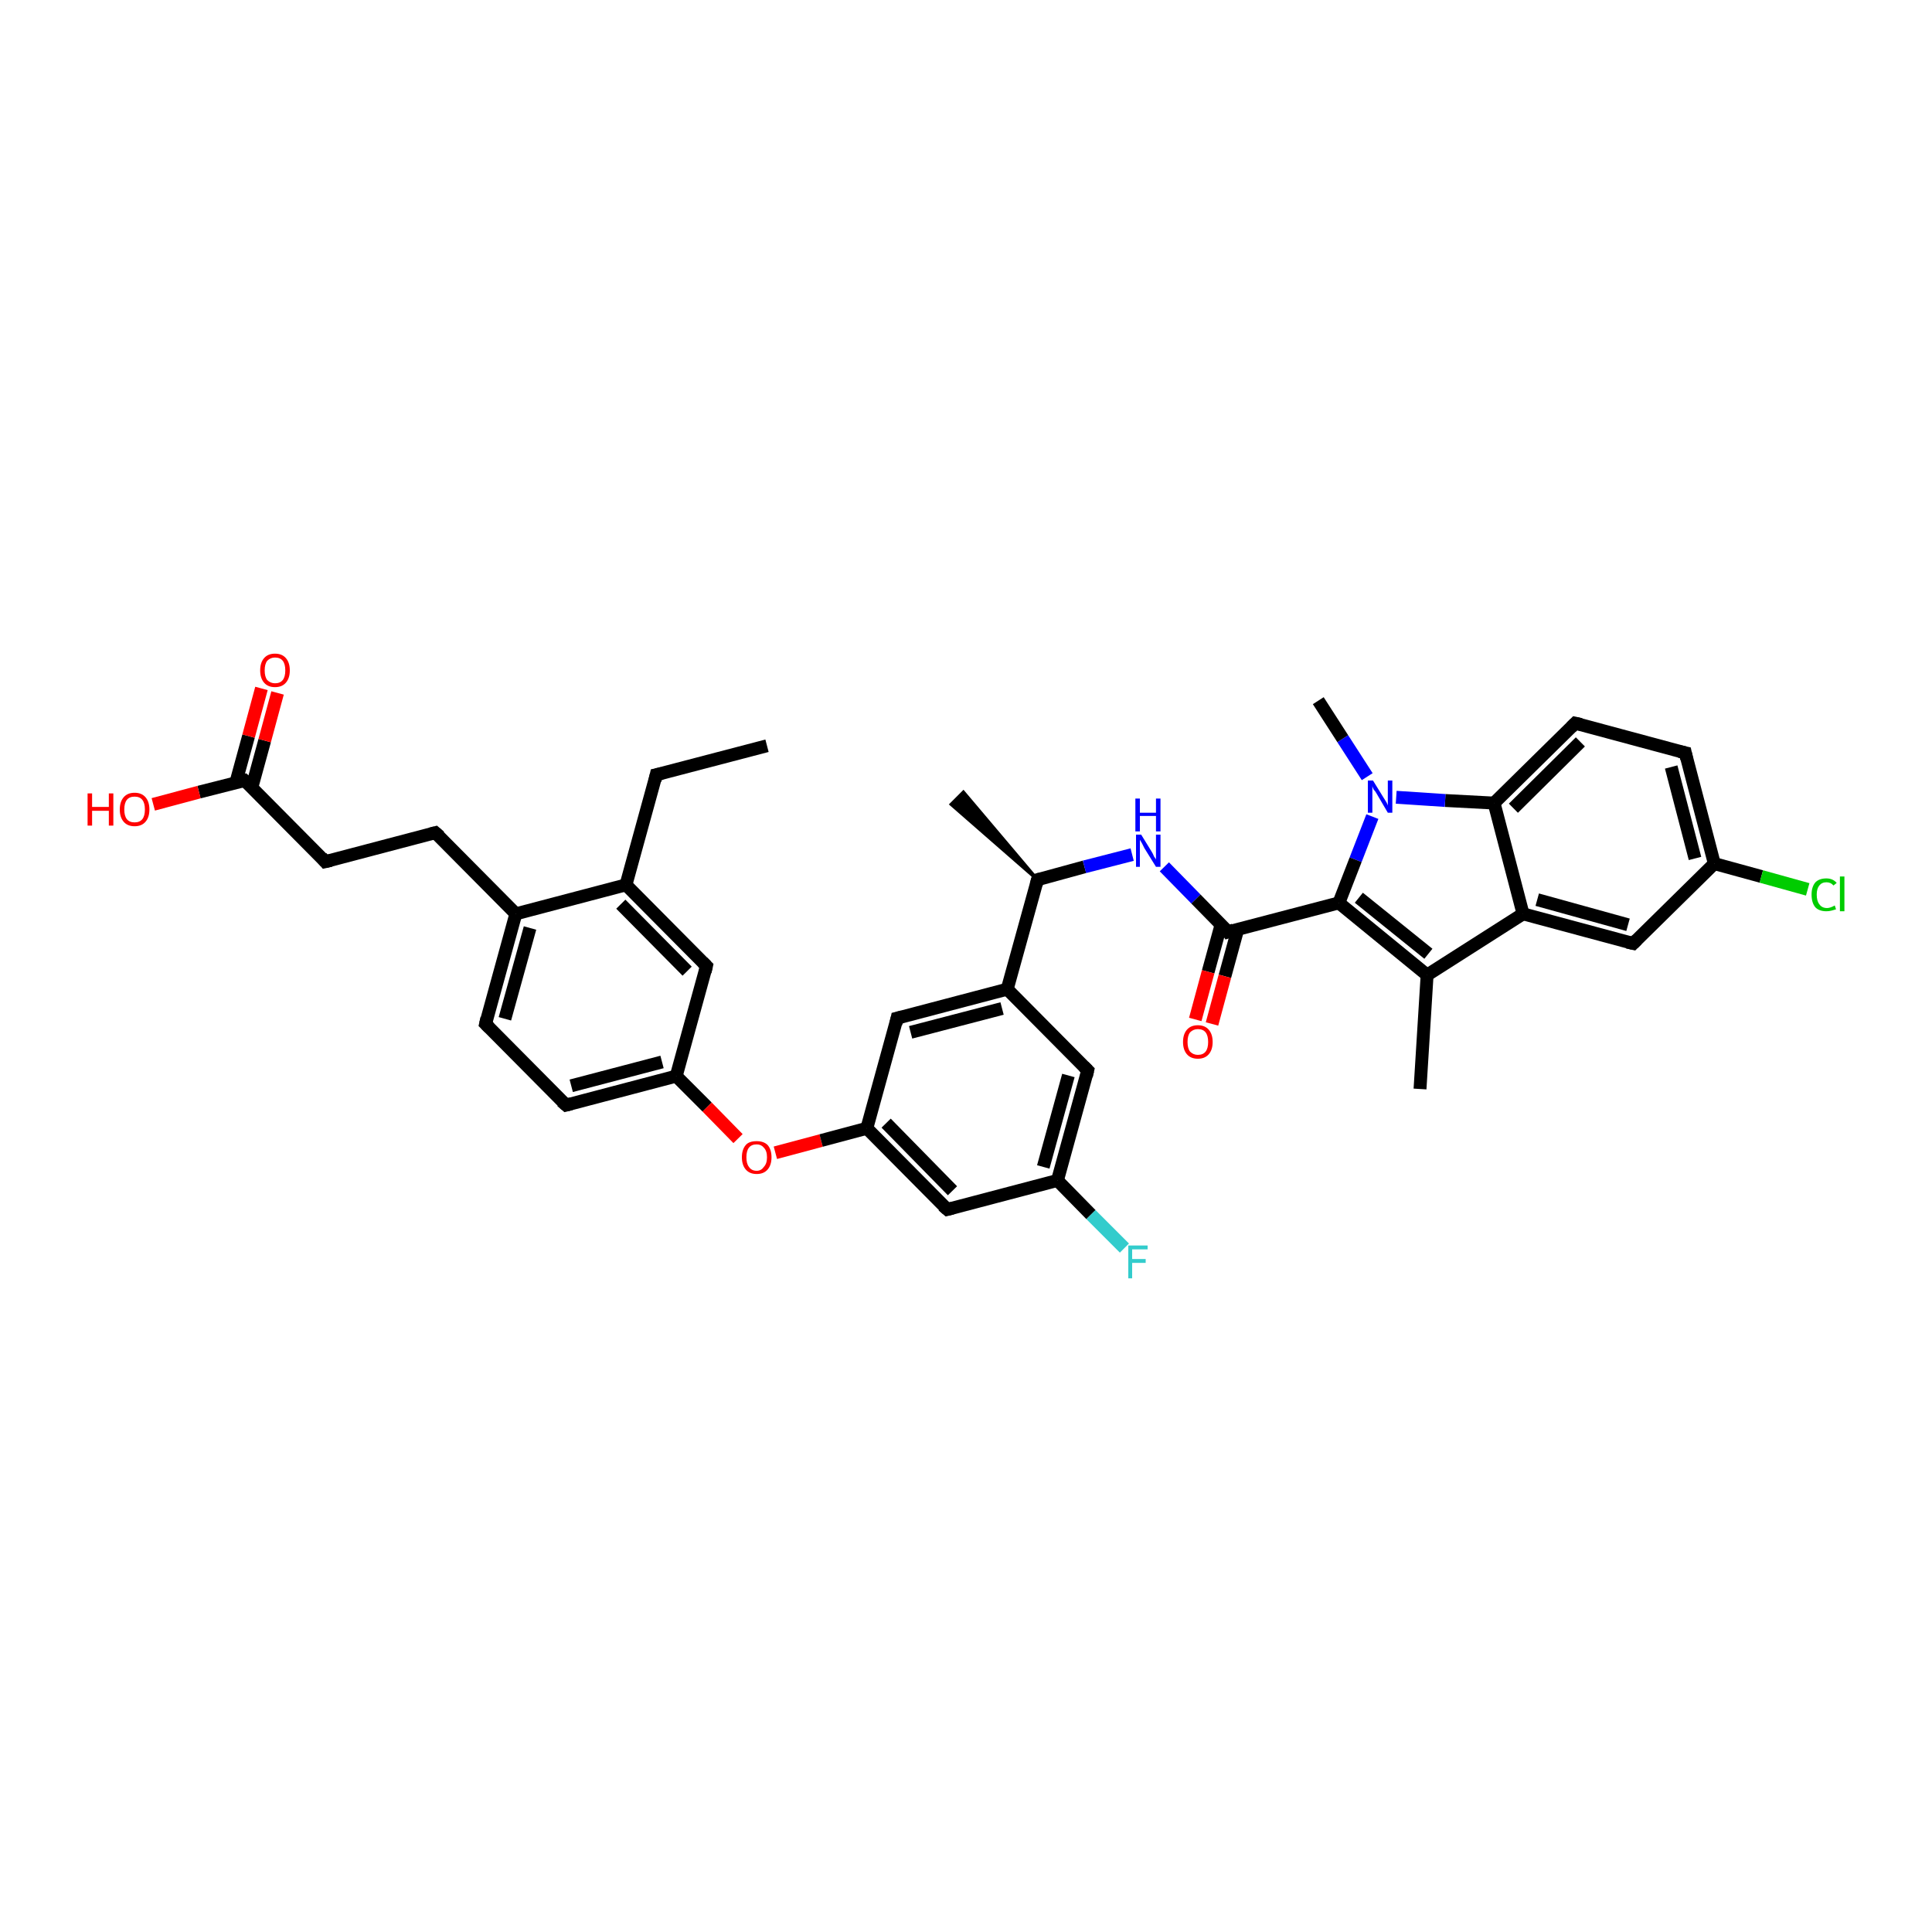<?xml version='1.0' encoding='iso-8859-1'?>
<svg version='1.1' baseProfile='full'
              xmlns='http://www.w3.org/2000/svg'
                      xmlns:rdkit='http://www.rdkit.org/xml'
                      xmlns:xlink='http://www.w3.org/1999/xlink'
                  xml:space='preserve'
width='300px' height='300px' viewBox='0 0 300 300'>
<!-- END OF HEADER -->
<rect style='opacity:1.0;fill:#FFFFFF;stroke:none' width='300.0' height='300.0' x='0.0' y='0.0'> </rect>
<path class='bond-0 atom-0 atom-1' d='M 119.1,115.8 L 101.9,120.3' style='fill:none;fill-rule:evenodd;stroke:#000000;stroke-width:2.0px;stroke-linecap:butt;stroke-linejoin:miter;stroke-opacity:1' />
<path class='bond-1 atom-1 atom-2' d='M 101.9,120.3 L 97.2,137.4' style='fill:none;fill-rule:evenodd;stroke:#000000;stroke-width:2.0px;stroke-linecap:butt;stroke-linejoin:miter;stroke-opacity:1' />
<path class='bond-2 atom-2 atom-3' d='M 97.2,137.4 L 109.7,150.0' style='fill:none;fill-rule:evenodd;stroke:#000000;stroke-width:2.0px;stroke-linecap:butt;stroke-linejoin:miter;stroke-opacity:1' />
<path class='bond-2 atom-2 atom-3' d='M 96.4,140.4 L 106.7,150.8' style='fill:none;fill-rule:evenodd;stroke:#000000;stroke-width:2.0px;stroke-linecap:butt;stroke-linejoin:miter;stroke-opacity:1' />
<path class='bond-3 atom-3 atom-4' d='M 109.7,150.0 L 105.0,167.1' style='fill:none;fill-rule:evenodd;stroke:#000000;stroke-width:2.0px;stroke-linecap:butt;stroke-linejoin:miter;stroke-opacity:1' />
<path class='bond-4 atom-4 atom-5' d='M 105.0,167.1 L 109.8,171.9' style='fill:none;fill-rule:evenodd;stroke:#000000;stroke-width:2.0px;stroke-linecap:butt;stroke-linejoin:miter;stroke-opacity:1' />
<path class='bond-4 atom-4 atom-5' d='M 109.8,171.9 L 114.6,176.8' style='fill:none;fill-rule:evenodd;stroke:#FF0000;stroke-width:2.0px;stroke-linecap:butt;stroke-linejoin:miter;stroke-opacity:1' />
<path class='bond-5 atom-5 atom-6' d='M 120.4,179.0 L 127.5,177.1' style='fill:none;fill-rule:evenodd;stroke:#FF0000;stroke-width:2.0px;stroke-linecap:butt;stroke-linejoin:miter;stroke-opacity:1' />
<path class='bond-5 atom-5 atom-6' d='M 127.5,177.1 L 134.6,175.2' style='fill:none;fill-rule:evenodd;stroke:#000000;stroke-width:2.0px;stroke-linecap:butt;stroke-linejoin:miter;stroke-opacity:1' />
<path class='bond-6 atom-6 atom-7' d='M 134.6,175.2 L 147.1,187.8' style='fill:none;fill-rule:evenodd;stroke:#000000;stroke-width:2.0px;stroke-linecap:butt;stroke-linejoin:miter;stroke-opacity:1' />
<path class='bond-6 atom-6 atom-7' d='M 137.6,174.4 L 147.9,184.9' style='fill:none;fill-rule:evenodd;stroke:#000000;stroke-width:2.0px;stroke-linecap:butt;stroke-linejoin:miter;stroke-opacity:1' />
<path class='bond-7 atom-7 atom-8' d='M 147.1,187.8 L 164.2,183.3' style='fill:none;fill-rule:evenodd;stroke:#000000;stroke-width:2.0px;stroke-linecap:butt;stroke-linejoin:miter;stroke-opacity:1' />
<path class='bond-8 atom-8 atom-9' d='M 164.2,183.3 L 169.4,188.6' style='fill:none;fill-rule:evenodd;stroke:#000000;stroke-width:2.0px;stroke-linecap:butt;stroke-linejoin:miter;stroke-opacity:1' />
<path class='bond-8 atom-8 atom-9' d='M 169.4,188.6 L 174.6,193.8' style='fill:none;fill-rule:evenodd;stroke:#33CCCC;stroke-width:2.0px;stroke-linecap:butt;stroke-linejoin:miter;stroke-opacity:1' />
<path class='bond-9 atom-8 atom-10' d='M 164.2,183.3 L 168.9,166.2' style='fill:none;fill-rule:evenodd;stroke:#000000;stroke-width:2.0px;stroke-linecap:butt;stroke-linejoin:miter;stroke-opacity:1' />
<path class='bond-9 atom-8 atom-10' d='M 162.0,181.2 L 165.9,167.0' style='fill:none;fill-rule:evenodd;stroke:#000000;stroke-width:2.0px;stroke-linecap:butt;stroke-linejoin:miter;stroke-opacity:1' />
<path class='bond-10 atom-10 atom-11' d='M 168.9,166.2 L 156.4,153.6' style='fill:none;fill-rule:evenodd;stroke:#000000;stroke-width:2.0px;stroke-linecap:butt;stroke-linejoin:miter;stroke-opacity:1' />
<path class='bond-11 atom-11 atom-12' d='M 156.4,153.6 L 139.3,158.1' style='fill:none;fill-rule:evenodd;stroke:#000000;stroke-width:2.0px;stroke-linecap:butt;stroke-linejoin:miter;stroke-opacity:1' />
<path class='bond-11 atom-11 atom-12' d='M 155.6,156.6 L 141.4,160.3' style='fill:none;fill-rule:evenodd;stroke:#000000;stroke-width:2.0px;stroke-linecap:butt;stroke-linejoin:miter;stroke-opacity:1' />
<path class='bond-12 atom-11 atom-13' d='M 156.4,153.6 L 161.1,136.6' style='fill:none;fill-rule:evenodd;stroke:#000000;stroke-width:2.0px;stroke-linecap:butt;stroke-linejoin:miter;stroke-opacity:1' />
<path class='bond-13 atom-13 atom-14' d='M 161.1,136.6 L 147.7,124.9 L 149.6,123.0 Z' style='fill:#000000;fill-rule:evenodd;fill-opacity:1;stroke:#000000;stroke-width:0.5px;stroke-linecap:butt;stroke-linejoin:miter;stroke-opacity:1;' />
<path class='bond-14 atom-13 atom-15' d='M 161.1,136.6 L 168.4,134.6' style='fill:none;fill-rule:evenodd;stroke:#000000;stroke-width:2.0px;stroke-linecap:butt;stroke-linejoin:miter;stroke-opacity:1' />
<path class='bond-14 atom-13 atom-15' d='M 168.4,134.6 L 175.8,132.7' style='fill:none;fill-rule:evenodd;stroke:#0000FF;stroke-width:2.0px;stroke-linecap:butt;stroke-linejoin:miter;stroke-opacity:1' />
<path class='bond-15 atom-15 atom-16' d='M 180.8,134.6 L 185.7,139.6' style='fill:none;fill-rule:evenodd;stroke:#0000FF;stroke-width:2.0px;stroke-linecap:butt;stroke-linejoin:miter;stroke-opacity:1' />
<path class='bond-15 atom-15 atom-16' d='M 185.7,139.6 L 190.7,144.7' style='fill:none;fill-rule:evenodd;stroke:#000000;stroke-width:2.0px;stroke-linecap:butt;stroke-linejoin:miter;stroke-opacity:1' />
<path class='bond-16 atom-16 atom-17' d='M 189.6,143.6 L 187.6,150.9' style='fill:none;fill-rule:evenodd;stroke:#000000;stroke-width:2.0px;stroke-linecap:butt;stroke-linejoin:miter;stroke-opacity:1' />
<path class='bond-16 atom-16 atom-17' d='M 187.6,150.9 L 185.6,158.3' style='fill:none;fill-rule:evenodd;stroke:#FF0000;stroke-width:2.0px;stroke-linecap:butt;stroke-linejoin:miter;stroke-opacity:1' />
<path class='bond-16 atom-16 atom-17' d='M 192.2,144.3 L 190.2,151.6' style='fill:none;fill-rule:evenodd;stroke:#000000;stroke-width:2.0px;stroke-linecap:butt;stroke-linejoin:miter;stroke-opacity:1' />
<path class='bond-16 atom-16 atom-17' d='M 190.2,151.6 L 188.2,159.0' style='fill:none;fill-rule:evenodd;stroke:#FF0000;stroke-width:2.0px;stroke-linecap:butt;stroke-linejoin:miter;stroke-opacity:1' />
<path class='bond-17 atom-16 atom-18' d='M 190.7,144.7 L 207.9,140.2' style='fill:none;fill-rule:evenodd;stroke:#000000;stroke-width:2.0px;stroke-linecap:butt;stroke-linejoin:miter;stroke-opacity:1' />
<path class='bond-18 atom-18 atom-19' d='M 207.9,140.2 L 221.6,151.4' style='fill:none;fill-rule:evenodd;stroke:#000000;stroke-width:2.0px;stroke-linecap:butt;stroke-linejoin:miter;stroke-opacity:1' />
<path class='bond-18 atom-18 atom-19' d='M 211.0,139.4 L 221.8,148.1' style='fill:none;fill-rule:evenodd;stroke:#000000;stroke-width:2.0px;stroke-linecap:butt;stroke-linejoin:miter;stroke-opacity:1' />
<path class='bond-19 atom-19 atom-20' d='M 221.6,151.4 L 220.5,169.1' style='fill:none;fill-rule:evenodd;stroke:#000000;stroke-width:2.0px;stroke-linecap:butt;stroke-linejoin:miter;stroke-opacity:1' />
<path class='bond-20 atom-19 atom-21' d='M 221.6,151.4 L 236.5,141.9' style='fill:none;fill-rule:evenodd;stroke:#000000;stroke-width:2.0px;stroke-linecap:butt;stroke-linejoin:miter;stroke-opacity:1' />
<path class='bond-21 atom-21 atom-22' d='M 236.5,141.9 L 253.6,146.5' style='fill:none;fill-rule:evenodd;stroke:#000000;stroke-width:2.0px;stroke-linecap:butt;stroke-linejoin:miter;stroke-opacity:1' />
<path class='bond-21 atom-21 atom-22' d='M 238.7,139.7 L 252.8,143.6' style='fill:none;fill-rule:evenodd;stroke:#000000;stroke-width:2.0px;stroke-linecap:butt;stroke-linejoin:miter;stroke-opacity:1' />
<path class='bond-22 atom-22 atom-23' d='M 253.6,146.5 L 266.2,134.1' style='fill:none;fill-rule:evenodd;stroke:#000000;stroke-width:2.0px;stroke-linecap:butt;stroke-linejoin:miter;stroke-opacity:1' />
<path class='bond-23 atom-23 atom-24' d='M 266.2,134.1 L 273.5,136.1' style='fill:none;fill-rule:evenodd;stroke:#000000;stroke-width:2.0px;stroke-linecap:butt;stroke-linejoin:miter;stroke-opacity:1' />
<path class='bond-23 atom-23 atom-24' d='M 273.5,136.1 L 280.7,138.1' style='fill:none;fill-rule:evenodd;stroke:#00CC00;stroke-width:2.0px;stroke-linecap:butt;stroke-linejoin:miter;stroke-opacity:1' />
<path class='bond-24 atom-23 atom-25' d='M 266.2,134.1 L 261.7,116.9' style='fill:none;fill-rule:evenodd;stroke:#000000;stroke-width:2.0px;stroke-linecap:butt;stroke-linejoin:miter;stroke-opacity:1' />
<path class='bond-24 atom-23 atom-25' d='M 263.2,133.3 L 259.5,119.1' style='fill:none;fill-rule:evenodd;stroke:#000000;stroke-width:2.0px;stroke-linecap:butt;stroke-linejoin:miter;stroke-opacity:1' />
<path class='bond-25 atom-25 atom-26' d='M 261.7,116.9 L 244.6,112.3' style='fill:none;fill-rule:evenodd;stroke:#000000;stroke-width:2.0px;stroke-linecap:butt;stroke-linejoin:miter;stroke-opacity:1' />
<path class='bond-26 atom-26 atom-27' d='M 244.6,112.3 L 232.0,124.7' style='fill:none;fill-rule:evenodd;stroke:#000000;stroke-width:2.0px;stroke-linecap:butt;stroke-linejoin:miter;stroke-opacity:1' />
<path class='bond-26 atom-26 atom-27' d='M 245.4,115.2 L 235.0,125.5' style='fill:none;fill-rule:evenodd;stroke:#000000;stroke-width:2.0px;stroke-linecap:butt;stroke-linejoin:miter;stroke-opacity:1' />
<path class='bond-27 atom-27 atom-28' d='M 232.0,124.7 L 224.4,124.3' style='fill:none;fill-rule:evenodd;stroke:#000000;stroke-width:2.0px;stroke-linecap:butt;stroke-linejoin:miter;stroke-opacity:1' />
<path class='bond-27 atom-27 atom-28' d='M 224.4,124.3 L 216.8,123.8' style='fill:none;fill-rule:evenodd;stroke:#0000FF;stroke-width:2.0px;stroke-linecap:butt;stroke-linejoin:miter;stroke-opacity:1' />
<path class='bond-28 atom-28 atom-29' d='M 212.3,120.6 L 208.5,114.7' style='fill:none;fill-rule:evenodd;stroke:#0000FF;stroke-width:2.0px;stroke-linecap:butt;stroke-linejoin:miter;stroke-opacity:1' />
<path class='bond-28 atom-28 atom-29' d='M 208.5,114.7 L 204.7,108.8' style='fill:none;fill-rule:evenodd;stroke:#000000;stroke-width:2.0px;stroke-linecap:butt;stroke-linejoin:miter;stroke-opacity:1' />
<path class='bond-29 atom-4 atom-30' d='M 105.0,167.1 L 87.9,171.6' style='fill:none;fill-rule:evenodd;stroke:#000000;stroke-width:2.0px;stroke-linecap:butt;stroke-linejoin:miter;stroke-opacity:1' />
<path class='bond-29 atom-4 atom-30' d='M 102.8,164.9 L 88.7,168.6' style='fill:none;fill-rule:evenodd;stroke:#000000;stroke-width:2.0px;stroke-linecap:butt;stroke-linejoin:miter;stroke-opacity:1' />
<path class='bond-30 atom-30 atom-31' d='M 87.9,171.6 L 75.4,159.0' style='fill:none;fill-rule:evenodd;stroke:#000000;stroke-width:2.0px;stroke-linecap:butt;stroke-linejoin:miter;stroke-opacity:1' />
<path class='bond-31 atom-31 atom-32' d='M 75.4,159.0 L 80.1,141.9' style='fill:none;fill-rule:evenodd;stroke:#000000;stroke-width:2.0px;stroke-linecap:butt;stroke-linejoin:miter;stroke-opacity:1' />
<path class='bond-31 atom-31 atom-32' d='M 78.4,158.2 L 82.3,144.1' style='fill:none;fill-rule:evenodd;stroke:#000000;stroke-width:2.0px;stroke-linecap:butt;stroke-linejoin:miter;stroke-opacity:1' />
<path class='bond-32 atom-32 atom-33' d='M 80.1,141.9 L 67.6,129.3' style='fill:none;fill-rule:evenodd;stroke:#000000;stroke-width:2.0px;stroke-linecap:butt;stroke-linejoin:miter;stroke-opacity:1' />
<path class='bond-33 atom-33 atom-34' d='M 67.6,129.3 L 50.5,133.8' style='fill:none;fill-rule:evenodd;stroke:#000000;stroke-width:2.0px;stroke-linecap:butt;stroke-linejoin:miter;stroke-opacity:1' />
<path class='bond-34 atom-34 atom-35' d='M 50.5,133.8 L 38.0,121.2' style='fill:none;fill-rule:evenodd;stroke:#000000;stroke-width:2.0px;stroke-linecap:butt;stroke-linejoin:miter;stroke-opacity:1' />
<path class='bond-35 atom-35 atom-36' d='M 38.0,121.2 L 30.9,123.0' style='fill:none;fill-rule:evenodd;stroke:#000000;stroke-width:2.0px;stroke-linecap:butt;stroke-linejoin:miter;stroke-opacity:1' />
<path class='bond-35 atom-35 atom-36' d='M 30.9,123.0 L 23.8,124.9' style='fill:none;fill-rule:evenodd;stroke:#FF0000;stroke-width:2.0px;stroke-linecap:butt;stroke-linejoin:miter;stroke-opacity:1' />
<path class='bond-36 atom-35 atom-37' d='M 39.1,122.3 L 41.1,115.0' style='fill:none;fill-rule:evenodd;stroke:#000000;stroke-width:2.0px;stroke-linecap:butt;stroke-linejoin:miter;stroke-opacity:1' />
<path class='bond-36 atom-35 atom-37' d='M 41.1,115.0 L 43.1,107.6' style='fill:none;fill-rule:evenodd;stroke:#FF0000;stroke-width:2.0px;stroke-linecap:butt;stroke-linejoin:miter;stroke-opacity:1' />
<path class='bond-36 atom-35 atom-37' d='M 36.6,121.6 L 38.6,114.3' style='fill:none;fill-rule:evenodd;stroke:#000000;stroke-width:2.0px;stroke-linecap:butt;stroke-linejoin:miter;stroke-opacity:1' />
<path class='bond-36 atom-35 atom-37' d='M 38.6,114.3 L 40.6,106.9' style='fill:none;fill-rule:evenodd;stroke:#FF0000;stroke-width:2.0px;stroke-linecap:butt;stroke-linejoin:miter;stroke-opacity:1' />
<path class='bond-37 atom-32 atom-2' d='M 80.1,141.9 L 97.2,137.4' style='fill:none;fill-rule:evenodd;stroke:#000000;stroke-width:2.0px;stroke-linecap:butt;stroke-linejoin:miter;stroke-opacity:1' />
<path class='bond-38 atom-12 atom-6' d='M 139.3,158.1 L 134.6,175.2' style='fill:none;fill-rule:evenodd;stroke:#000000;stroke-width:2.0px;stroke-linecap:butt;stroke-linejoin:miter;stroke-opacity:1' />
<path class='bond-39 atom-28 atom-18' d='M 213.1,126.8 L 210.5,133.5' style='fill:none;fill-rule:evenodd;stroke:#0000FF;stroke-width:2.0px;stroke-linecap:butt;stroke-linejoin:miter;stroke-opacity:1' />
<path class='bond-39 atom-28 atom-18' d='M 210.5,133.5 L 207.9,140.2' style='fill:none;fill-rule:evenodd;stroke:#000000;stroke-width:2.0px;stroke-linecap:butt;stroke-linejoin:miter;stroke-opacity:1' />
<path class='bond-40 atom-27 atom-21' d='M 232.0,124.7 L 236.5,141.9' style='fill:none;fill-rule:evenodd;stroke:#000000;stroke-width:2.0px;stroke-linecap:butt;stroke-linejoin:miter;stroke-opacity:1' />
<path d='M 102.8,120.1 L 101.9,120.3 L 101.7,121.2' style='fill:none;stroke:#000000;stroke-width:2.0px;stroke-linecap:butt;stroke-linejoin:miter;stroke-opacity:1;' />
<path d='M 109.1,149.4 L 109.7,150.0 L 109.5,150.9' style='fill:none;stroke:#000000;stroke-width:2.0px;stroke-linecap:butt;stroke-linejoin:miter;stroke-opacity:1;' />
<path d='M 146.4,187.2 L 147.1,187.8 L 147.9,187.6' style='fill:none;stroke:#000000;stroke-width:2.0px;stroke-linecap:butt;stroke-linejoin:miter;stroke-opacity:1;' />
<path d='M 168.7,167.1 L 168.9,166.2 L 168.3,165.6' style='fill:none;stroke:#000000;stroke-width:2.0px;stroke-linecap:butt;stroke-linejoin:miter;stroke-opacity:1;' />
<path d='M 140.1,157.9 L 139.3,158.1 L 139.1,159.0' style='fill:none;stroke:#000000;stroke-width:2.0px;stroke-linecap:butt;stroke-linejoin:miter;stroke-opacity:1;' />
<path d='M 160.9,137.4 L 161.1,136.6 L 161.5,136.5' style='fill:none;stroke:#000000;stroke-width:2.0px;stroke-linecap:butt;stroke-linejoin:miter;stroke-opacity:1;' />
<path d='M 190.5,144.4 L 190.7,144.7 L 191.6,144.4' style='fill:none;stroke:#000000;stroke-width:2.0px;stroke-linecap:butt;stroke-linejoin:miter;stroke-opacity:1;' />
<path d='M 252.7,146.3 L 253.6,146.5 L 254.2,145.9' style='fill:none;stroke:#000000;stroke-width:2.0px;stroke-linecap:butt;stroke-linejoin:miter;stroke-opacity:1;' />
<path d='M 261.9,117.8 L 261.7,116.9 L 260.8,116.7' style='fill:none;stroke:#000000;stroke-width:2.0px;stroke-linecap:butt;stroke-linejoin:miter;stroke-opacity:1;' />
<path d='M 245.5,112.5 L 244.6,112.3 L 244.0,112.9' style='fill:none;stroke:#000000;stroke-width:2.0px;stroke-linecap:butt;stroke-linejoin:miter;stroke-opacity:1;' />
<path d='M 88.7,171.4 L 87.9,171.6 L 87.2,171.0' style='fill:none;stroke:#000000;stroke-width:2.0px;stroke-linecap:butt;stroke-linejoin:miter;stroke-opacity:1;' />
<path d='M 76.0,159.6 L 75.4,159.0 L 75.6,158.1' style='fill:none;stroke:#000000;stroke-width:2.0px;stroke-linecap:butt;stroke-linejoin:miter;stroke-opacity:1;' />
<path d='M 68.3,129.9 L 67.6,129.3 L 66.8,129.5' style='fill:none;stroke:#000000;stroke-width:2.0px;stroke-linecap:butt;stroke-linejoin:miter;stroke-opacity:1;' />
<path d='M 51.4,133.6 L 50.5,133.8 L 49.9,133.1' style='fill:none;stroke:#000000;stroke-width:2.0px;stroke-linecap:butt;stroke-linejoin:miter;stroke-opacity:1;' />
<path d='M 38.7,121.8 L 38.0,121.2 L 37.7,121.3' style='fill:none;stroke:#000000;stroke-width:2.0px;stroke-linecap:butt;stroke-linejoin:miter;stroke-opacity:1;' />
<path class='atom-5' d='M 115.2 179.7
Q 115.2 178.5, 115.8 177.8
Q 116.3 177.2, 117.5 177.2
Q 118.6 177.2, 119.2 177.8
Q 119.8 178.5, 119.8 179.7
Q 119.8 180.9, 119.2 181.6
Q 118.6 182.3, 117.5 182.3
Q 116.4 182.3, 115.8 181.6
Q 115.2 180.9, 115.2 179.7
M 117.5 181.8
Q 118.2 181.8, 118.6 181.2
Q 119.1 180.7, 119.1 179.7
Q 119.1 178.7, 118.6 178.2
Q 118.2 177.7, 117.5 177.7
Q 116.7 177.7, 116.3 178.2
Q 115.9 178.7, 115.9 179.7
Q 115.9 180.7, 116.3 181.2
Q 116.7 181.8, 117.5 181.8
' fill='#FF0000'/>
<path class='atom-9' d='M 175.2 193.4
L 178.2 193.4
L 178.2 194.0
L 175.8 194.0
L 175.8 195.5
L 177.9 195.5
L 177.9 196.1
L 175.8 196.1
L 175.8 198.5
L 175.2 198.5
L 175.2 193.4
' fill='#33CCCC'/>
<path class='atom-15' d='M 177.2 129.6
L 178.8 132.2
Q 179.0 132.5, 179.2 133.0
Q 179.5 133.4, 179.5 133.5
L 179.5 129.6
L 180.2 129.6
L 180.2 134.6
L 179.5 134.6
L 177.7 131.7
Q 177.5 131.3, 177.3 130.9
Q 177.1 130.6, 177.0 130.4
L 177.0 134.6
L 176.4 134.6
L 176.4 129.6
L 177.2 129.6
' fill='#0000FF'/>
<path class='atom-15' d='M 176.3 124.0
L 177.0 124.0
L 177.0 126.2
L 179.5 126.2
L 179.5 124.0
L 180.2 124.0
L 180.2 129.1
L 179.5 129.1
L 179.5 126.7
L 177.0 126.7
L 177.0 129.1
L 176.3 129.1
L 176.3 124.0
' fill='#0000FF'/>
<path class='atom-17' d='M 183.7 161.8
Q 183.7 160.6, 184.3 159.9
Q 184.9 159.2, 186.0 159.2
Q 187.1 159.2, 187.7 159.9
Q 188.3 160.6, 188.3 161.8
Q 188.3 163.0, 187.7 163.7
Q 187.1 164.4, 186.0 164.4
Q 184.9 164.4, 184.3 163.7
Q 183.7 163.0, 183.7 161.8
M 186.0 163.8
Q 186.8 163.8, 187.2 163.3
Q 187.6 162.8, 187.6 161.8
Q 187.6 160.8, 187.2 160.3
Q 186.8 159.8, 186.0 159.8
Q 185.3 159.8, 184.8 160.3
Q 184.4 160.8, 184.4 161.8
Q 184.4 162.8, 184.8 163.3
Q 185.3 163.8, 186.0 163.8
' fill='#FF0000'/>
<path class='atom-24' d='M 281.3 138.9
Q 281.3 137.7, 281.9 137.0
Q 282.5 136.4, 283.6 136.4
Q 284.6 136.4, 285.2 137.1
L 284.7 137.5
Q 284.3 137.0, 283.6 137.0
Q 282.9 137.0, 282.5 137.5
Q 282.1 138.0, 282.1 138.9
Q 282.1 139.9, 282.5 140.4
Q 282.9 141.0, 283.7 141.0
Q 284.2 141.0, 284.9 140.6
L 285.1 141.2
Q 284.8 141.3, 284.4 141.4
Q 284.0 141.5, 283.6 141.5
Q 282.5 141.5, 281.9 140.9
Q 281.3 140.2, 281.3 138.9
' fill='#00CC00'/>
<path class='atom-24' d='M 285.7 136.1
L 286.4 136.1
L 286.4 141.5
L 285.7 141.5
L 285.7 136.1
' fill='#00CC00'/>
<path class='atom-28' d='M 213.2 121.2
L 214.8 123.8
Q 215.0 124.1, 215.3 124.6
Q 215.5 125.0, 215.5 125.1
L 215.5 121.2
L 216.2 121.2
L 216.2 126.2
L 215.5 126.2
L 213.8 123.3
Q 213.6 122.9, 213.3 122.6
Q 213.1 122.2, 213.1 122.0
L 213.1 126.2
L 212.4 126.2
L 212.4 121.2
L 213.2 121.2
' fill='#0000FF'/>
<path class='atom-36' d='M 13.6 123.2
L 14.3 123.2
L 14.3 125.3
L 16.9 125.3
L 16.9 123.2
L 17.6 123.2
L 17.6 128.2
L 16.9 128.2
L 16.9 125.9
L 14.3 125.9
L 14.3 128.2
L 13.6 128.2
L 13.6 123.2
' fill='#FF0000'/>
<path class='atom-36' d='M 18.6 125.7
Q 18.6 124.5, 19.2 123.8
Q 19.8 123.1, 20.9 123.1
Q 22.0 123.1, 22.6 123.8
Q 23.2 124.5, 23.2 125.7
Q 23.2 126.9, 22.6 127.6
Q 22.0 128.3, 20.9 128.3
Q 19.8 128.3, 19.2 127.6
Q 18.6 126.9, 18.6 125.7
M 20.9 127.7
Q 21.7 127.7, 22.1 127.2
Q 22.5 126.7, 22.5 125.7
Q 22.5 124.7, 22.1 124.2
Q 21.7 123.7, 20.9 123.7
Q 20.1 123.7, 19.7 124.2
Q 19.3 124.7, 19.3 125.7
Q 19.3 126.7, 19.7 127.2
Q 20.1 127.7, 20.9 127.7
' fill='#FF0000'/>
<path class='atom-37' d='M 40.4 104.1
Q 40.4 102.9, 41.0 102.2
Q 41.6 101.5, 42.7 101.5
Q 43.8 101.5, 44.4 102.2
Q 45.0 102.9, 45.0 104.1
Q 45.0 105.3, 44.4 106.0
Q 43.8 106.7, 42.7 106.7
Q 41.6 106.7, 41.0 106.0
Q 40.4 105.3, 40.4 104.1
M 42.7 106.1
Q 43.5 106.1, 43.9 105.6
Q 44.3 105.1, 44.3 104.1
Q 44.3 103.1, 43.9 102.6
Q 43.5 102.1, 42.7 102.1
Q 42.0 102.1, 41.5 102.6
Q 41.1 103.1, 41.1 104.1
Q 41.1 105.1, 41.5 105.6
Q 42.0 106.1, 42.7 106.1
' fill='#FF0000'/>
</svg>
